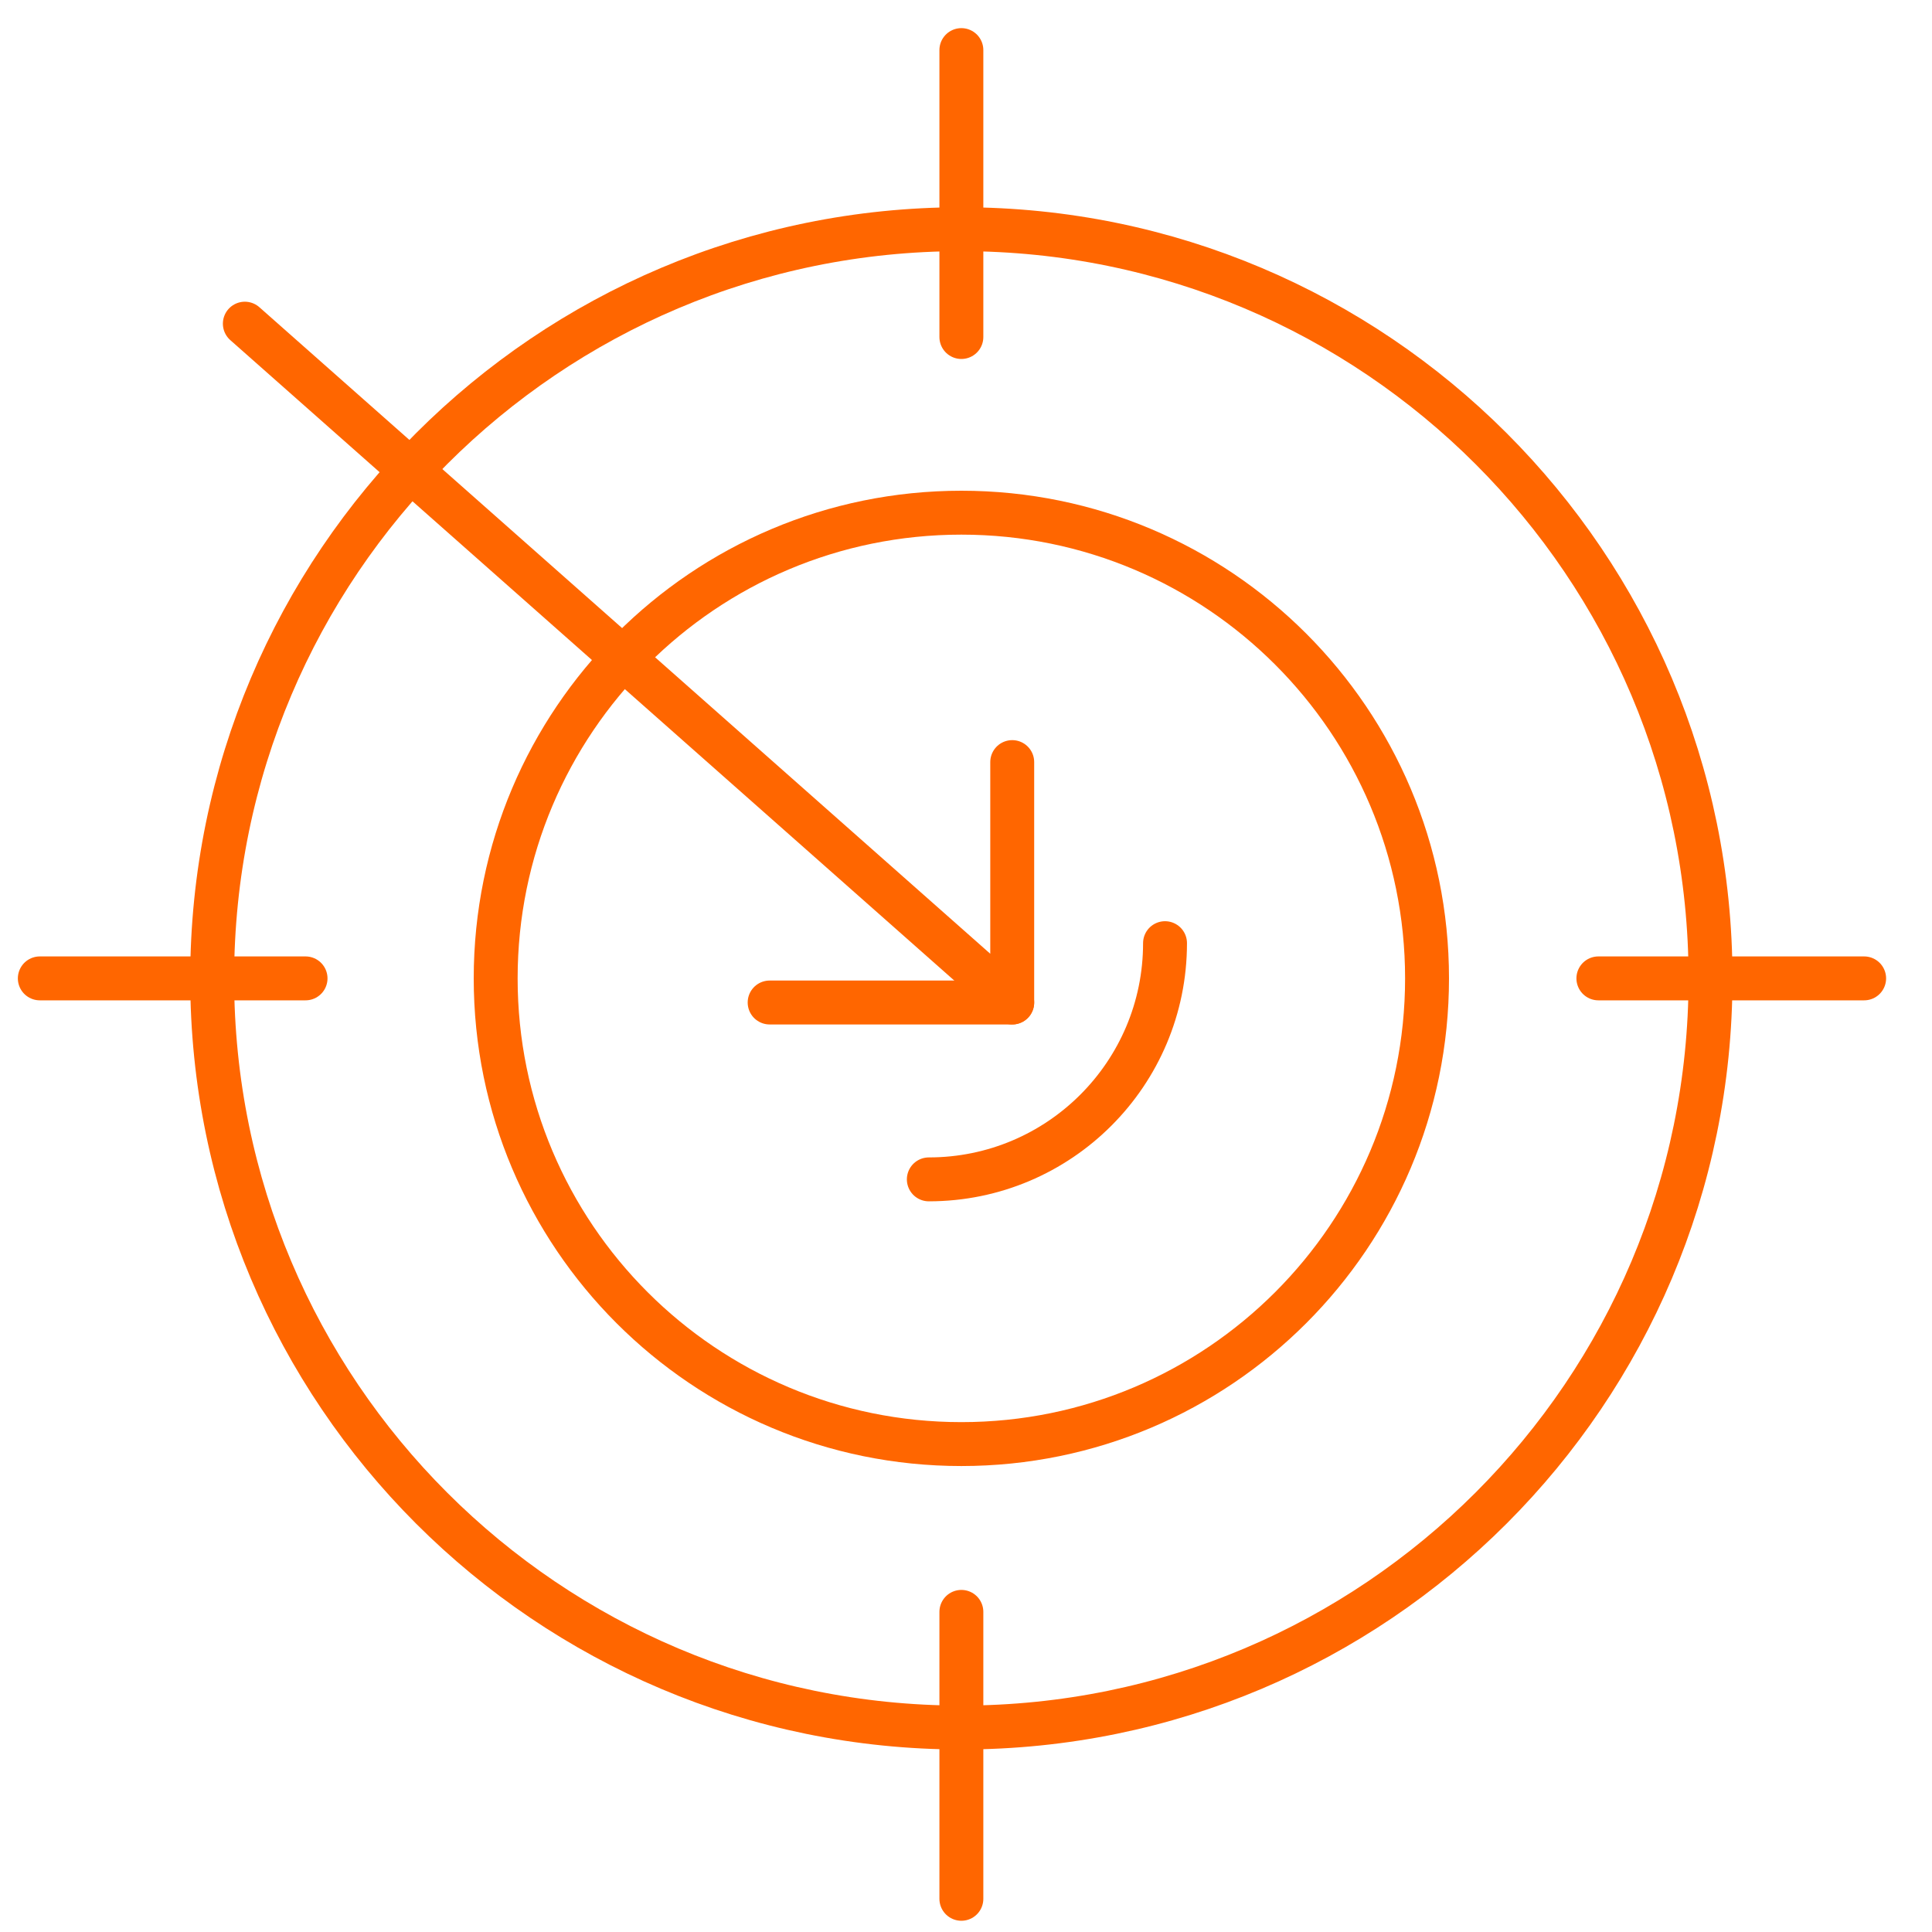 <?xml version="1.0" encoding="UTF-8"?>
<svg width="66px" height="66px" viewBox="0 0 66 66" version="1.1" xmlns="http://www.w3.org/2000/svg" xmlns:xlink="http://www.w3.org/1999/xlink">
    <title>icon-benefit-accuracy</title>
    <g id="Page-1" stroke="none" stroke-width="1" fill="none" fill-rule="evenodd" stroke-linecap="round" stroke-linejoin="round">
        <g id="icons-orange" transform="translate(-908, -836)" stroke="#FF6600" stroke-width="1.5">
            <g id="icon-benefit-accuracy" transform="translate(909.36, 837.711)">
                <path d="M57.074,31.712 C57.074,45.846 45.616,57.304 31.482,57.304 C17.347,57.304 5.888,45.846 5.888,31.712 C5.888,17.578 17.347,6.119 31.482,6.119 C45.616,6.119 57.074,17.578 57.074,31.712 Z" id="Stroke-108"></path>
                <path d="M47.39,31.712 C47.39,40.498 40.268,47.621 31.482,47.621 C22.695,47.621 15.573,40.498 15.573,31.712 C15.573,22.925 22.695,15.803 31.482,15.803 C40.268,15.803 47.39,22.925 47.39,31.712 Z" id="Stroke-109"></path>
                <path d="M38.439,30.509 C38.439,34.966 34.826,38.578 30.37,38.578" id="Stroke-110"></path>
                <line x1="31.482" y1="3.08303289e-14" x2="31.482" y2="9.802" id="Stroke-111"></line>
                <line x1="31.482" y1="53.353" x2="31.482" y2="63.155" id="Stroke-112"></line>
                <line x1="9.078" y1="31.712" x2="6.16606577e-14" y2="31.712" id="Stroke-113"></line>
                <line x1="62.322" y1="31.712" x2="53.243" y2="31.712" id="Stroke-114"></line>
                <polyline id="Stroke-115" points="7.004 9.346 33.219 32.536 33.219 24.323"></polyline>
                <path d="M24.932,32.536 L33.219,32.536 L24.932,32.536 Z" id="Stroke-116"></path>
            </g>
        </g>
    </g>
</svg>